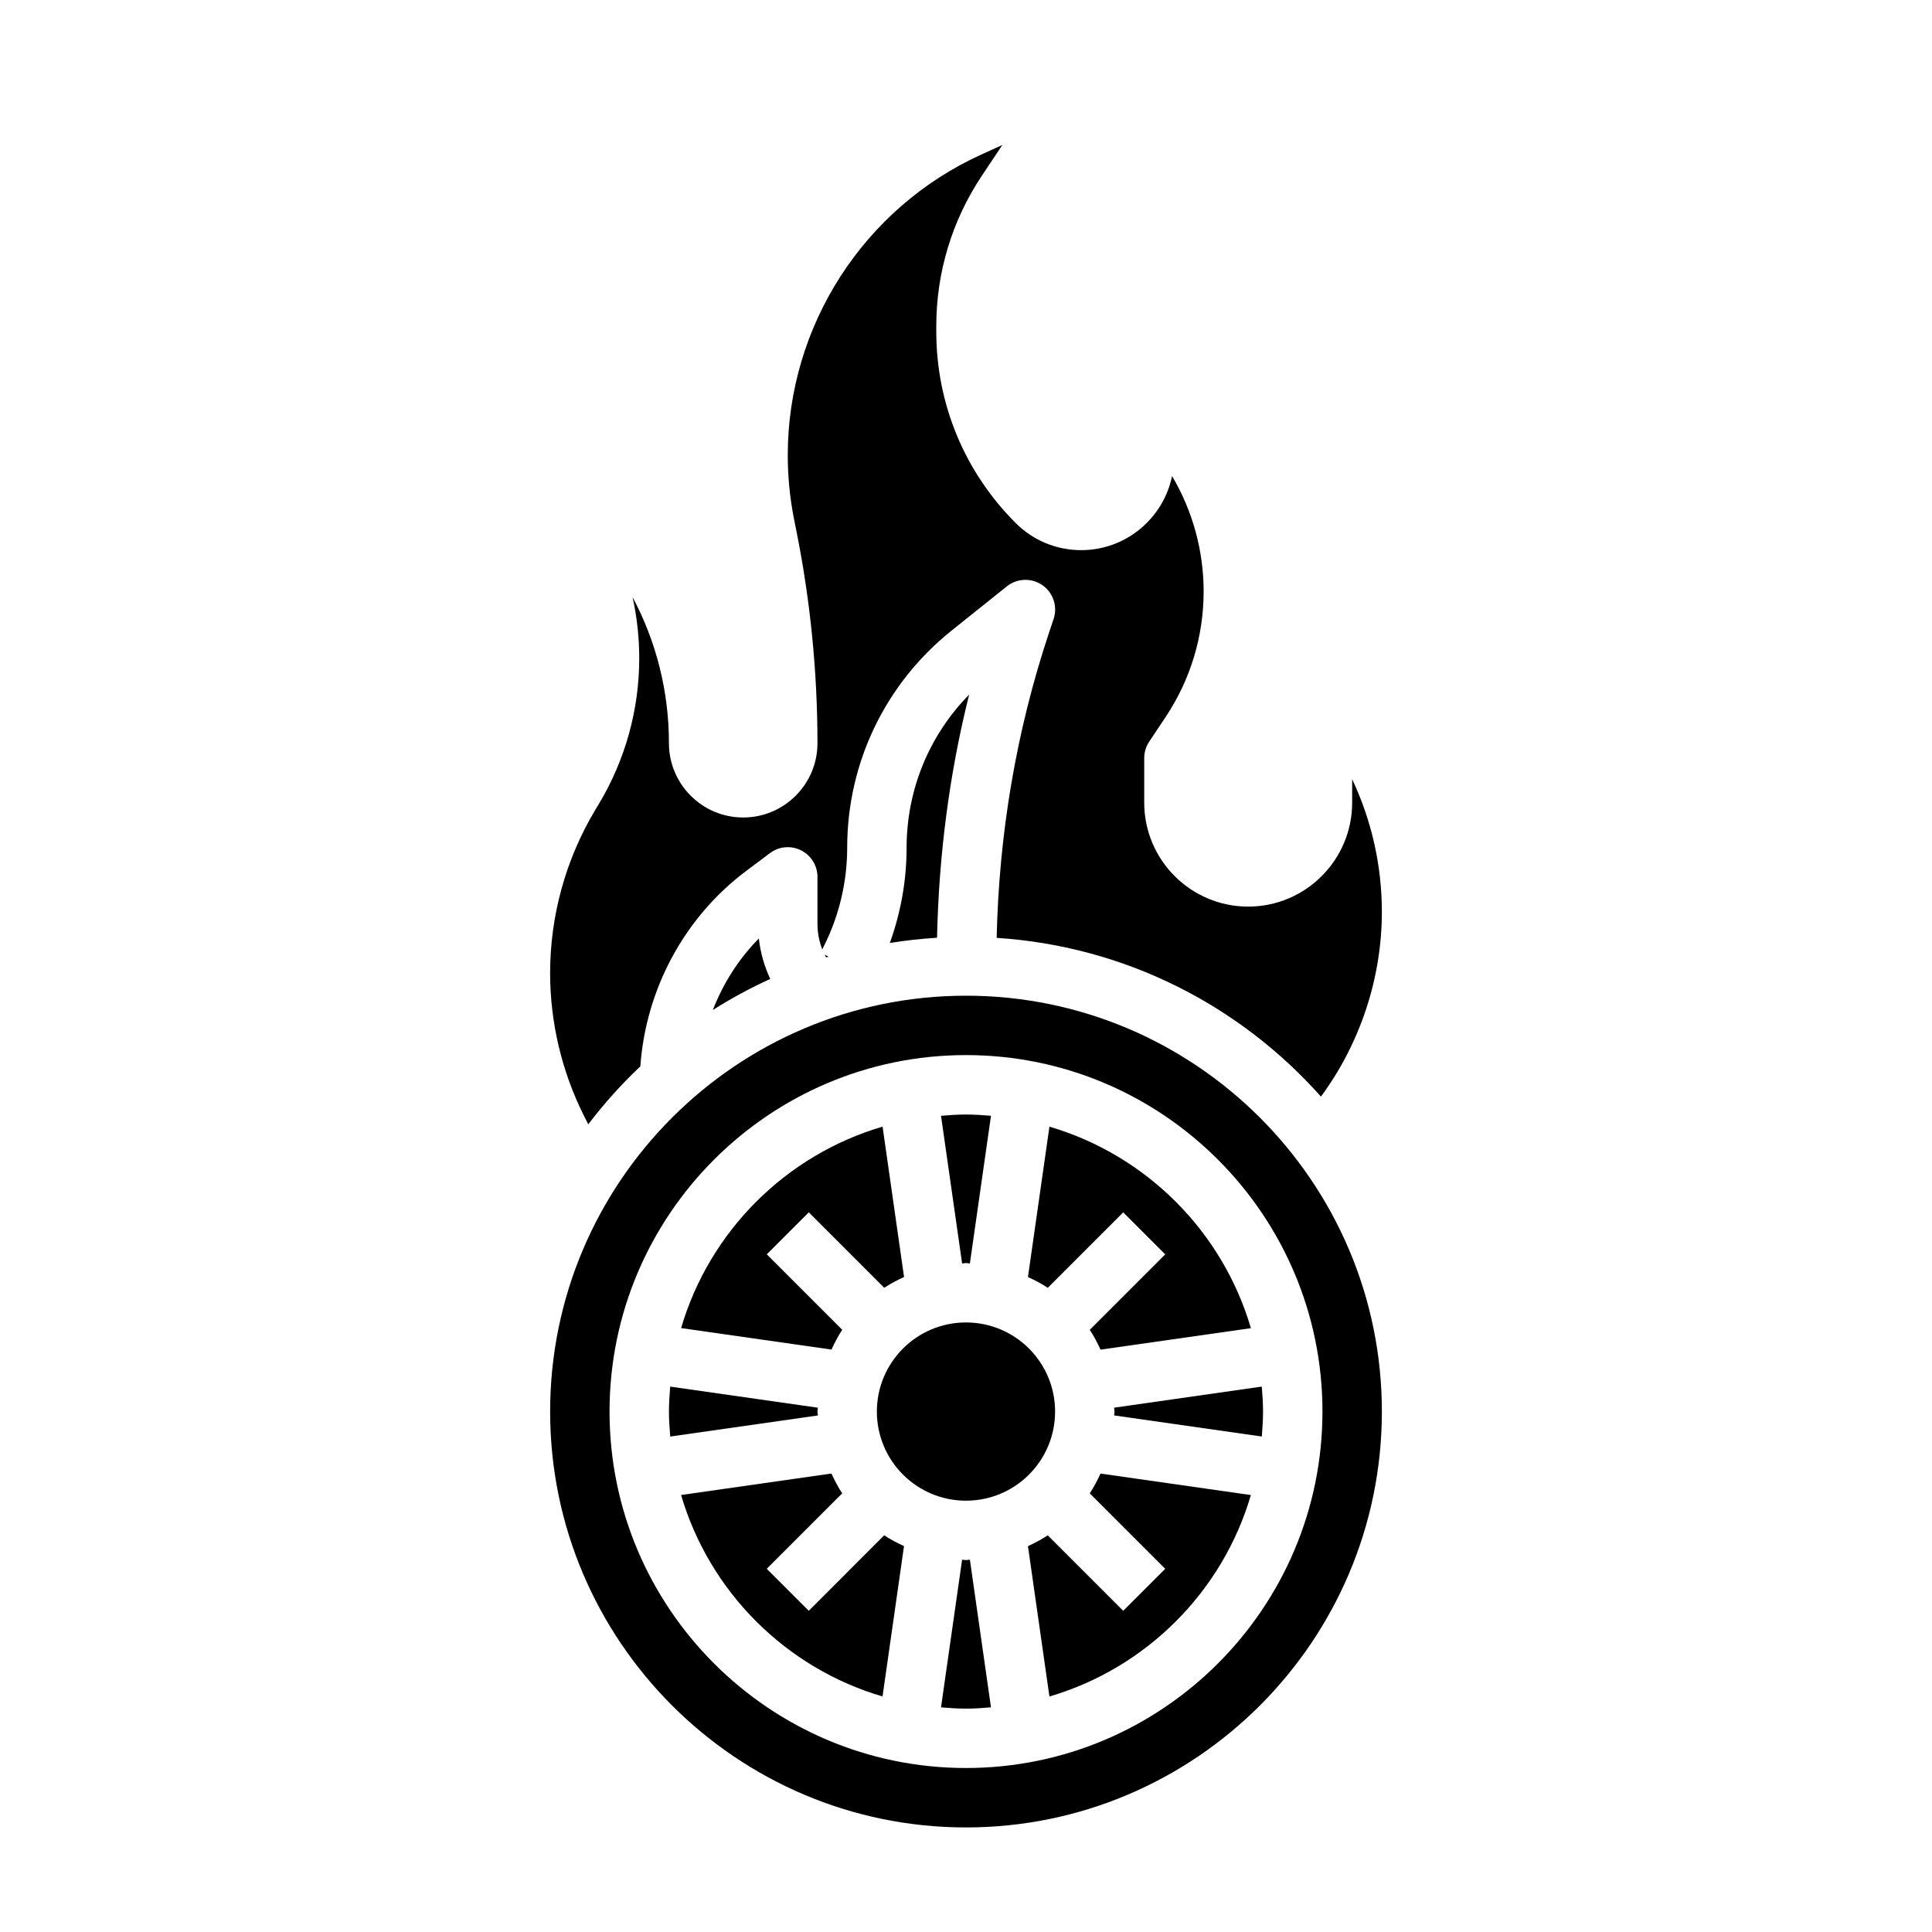 <?xml version="1.0" encoding="UTF-8"?>
<!-- Uploaded to: ICON Repo, www.iconrepo.com, Generator: ICON Repo Mixer Tools -->
<svg fill="#000000" width="800px" height="800px" version="1.1" viewBox="144 144 512 512" xmlns="http://www.w3.org/2000/svg">
 <g>
  <path d="m360.64 518.08c0-0.355 0.094-0.676 0.102-1.023l-39.133-5.59c-0.176 2.184-0.328 4.379-0.328 6.613s0.148 4.434 0.34 6.621l39.133-5.59c-0.016-0.352-0.113-0.676-0.113-1.031z"/>
  <path d="m423.61 518.08c0 13.043-10.57 23.617-23.613 23.617s-23.617-10.574-23.617-23.617 10.574-23.617 23.617-23.617 23.613 10.574 23.613 23.617"/>
  <path d="m332.91 411.66c4.856-3.078 9.926-5.832 15.207-8.227-1.559-3.371-2.606-6.977-3.016-10.723-5.352 5.418-9.461 11.906-12.191 18.949z"/>
  <path d="m400 478.72c0.355 0 0.676 0.094 1.031 0.102l5.59-39.133c-2.191-0.18-4.387-0.328-6.621-0.328s-4.434 0.148-6.621 0.34l5.59 39.133c0.352-0.02 0.676-0.113 1.031-0.113z"/>
  <path d="m299.89 441.96c4.188-5.496 8.793-10.637 13.809-15.367 1.434-20.371 11.617-39.461 28.047-51.781l6.297-4.723c2.387-1.801 5.574-2.078 8.242-0.746 2.668 1.336 4.352 4.059 4.352 7.043v12.484c0 2.34 0.465 4.606 1.266 6.731l0.473-0.945c4.019-8.02 6.137-16.996 6.137-25.961 0-22.531 10.094-43.523 27.695-57.609l14.625-11.699c2.715-2.172 6.559-2.305 9.422-0.309 2.859 2 4.07 5.644 2.961 8.949l-1.203 3.606c-8.723 26.184-13.273 53.379-13.887 80.91 34.133 2.195 64.543 17.988 85.938 42.066 10.398-14.09 16.145-31.441 16.145-48.965 0-12.188-2.699-24.184-7.871-35.156v6.219c0 15.191-12.359 27.551-27.551 27.551-15.195 0-27.555-12.359-27.555-27.551v-11.809c0-1.551 0.465-3.078 1.324-4.367l4.344-6.512c6.59-9.895 10.078-21.41 10.078-33.289 0-10.754-2.891-21.316-8.367-30.574-2.293 11.191-12.219 19.637-24.074 19.637-6.566 0-12.738-2.551-17.375-7.195-13.562-13.562-21.035-31.598-21.035-50.773v-1.395c0-14.227 4.172-28 12.059-39.832l5.457-8.18-5.582 2.535c-31.164 14.164-51.293 45.43-51.293 79.66 0 5.746 0.574 11.523 1.699 17.152l0.621 3.102c3.688 18.418 5.551 37.297 5.551 56.094 0 10.855-8.832 19.68-19.68 19.68-10.848 0-19.68-8.824-19.68-19.68 0-13.754-3.371-26.992-9.645-38.73 1.176 5.309 1.773 10.73 1.773 16.227 0 13.578-3.691 26.906-10.676 38.551l-0.945 1.566c-7.848 13.082-11.996 28.062-11.996 43.309 0 12.996 3.078 26.023 8.887 37.652z"/>
  <path d="m363.59 397.54-1.047-0.527c0.109 0.234 0.25 0.465 0.379 0.699 0.219-0.07 0.449-0.109 0.668-0.172z"/>
  <path d="m379.81 393.9c4.109-0.668 8.281-1.125 12.516-1.387 0.465-21.773 3.234-43.359 8.508-64.434-10.609 10.793-16.578 25.246-16.578 40.613 0 8.574-1.527 17.145-4.445 25.207z"/>
  <path d="m367.2 496.41-19.996-19.996 11.133-11.133 19.996 19.996c1.652-1.094 3.434-2.016 5.25-2.859l-5.691-39.848c-25.648 7.527-45.871 27.75-53.387 53.387l39.848 5.691c0.832-1.805 1.754-3.586 2.848-5.238z"/>
  <path d="m422.11 442.58-5.691 39.848c1.82 0.844 3.598 1.754 5.25 2.859l19.996-19.996 11.133 11.133-19.996 19.996c1.094 1.652 2.016 3.434 2.852 5.25l39.848-5.691c-7.527-25.648-27.75-45.879-53.391-53.398z"/>
  <path d="m358.33 570.88-11.133-11.133 19.996-19.996c-1.094-1.652-2.016-3.434-2.852-5.25l-39.848 5.691c7.527 25.641 27.75 45.863 53.387 53.387l5.691-39.848c-1.82-0.844-3.598-1.754-5.25-2.859z"/>
  <path d="m400 407.87c-60.773 0-110.21 49.438-110.21 110.21 0 60.773 49.438 110.21 110.21 110.21 60.773 0 110.21-49.438 110.21-110.21s-49.438-110.21-110.21-110.21zm0 204.67c-52.09 0-94.465-42.375-94.465-94.465s42.375-94.465 94.465-94.465 94.465 42.375 94.465 94.465c-0.004 52.09-42.379 94.465-94.465 94.465z"/>
  <path d="m439.36 518.08c0 0.355-0.094 0.676-0.102 1.023l39.133 5.59c0.18-2.18 0.328-4.375 0.328-6.613 0-2.234-0.148-4.434-0.34-6.621l-39.133 5.59c0.02 0.355 0.113 0.68 0.113 1.031z"/>
  <path d="m400 557.44c-0.355 0-0.676-0.094-1.031-0.102l-5.59 39.133c2.188 0.18 4.383 0.332 6.621 0.332 2.234 0 4.434-0.148 6.621-0.34l-5.59-39.133c-0.355 0.016-0.68 0.109-1.031 0.109z"/>
  <path d="m432.8 539.75 19.996 19.996-11.133 11.133-19.996-19.996c-1.652 1.094-3.434 2.016-5.25 2.859l5.691 39.848c25.648-7.527 45.871-27.75 53.387-53.387l-39.848-5.691c-0.832 1.805-1.754 3.586-2.848 5.238z"/>
 </g>
</svg>